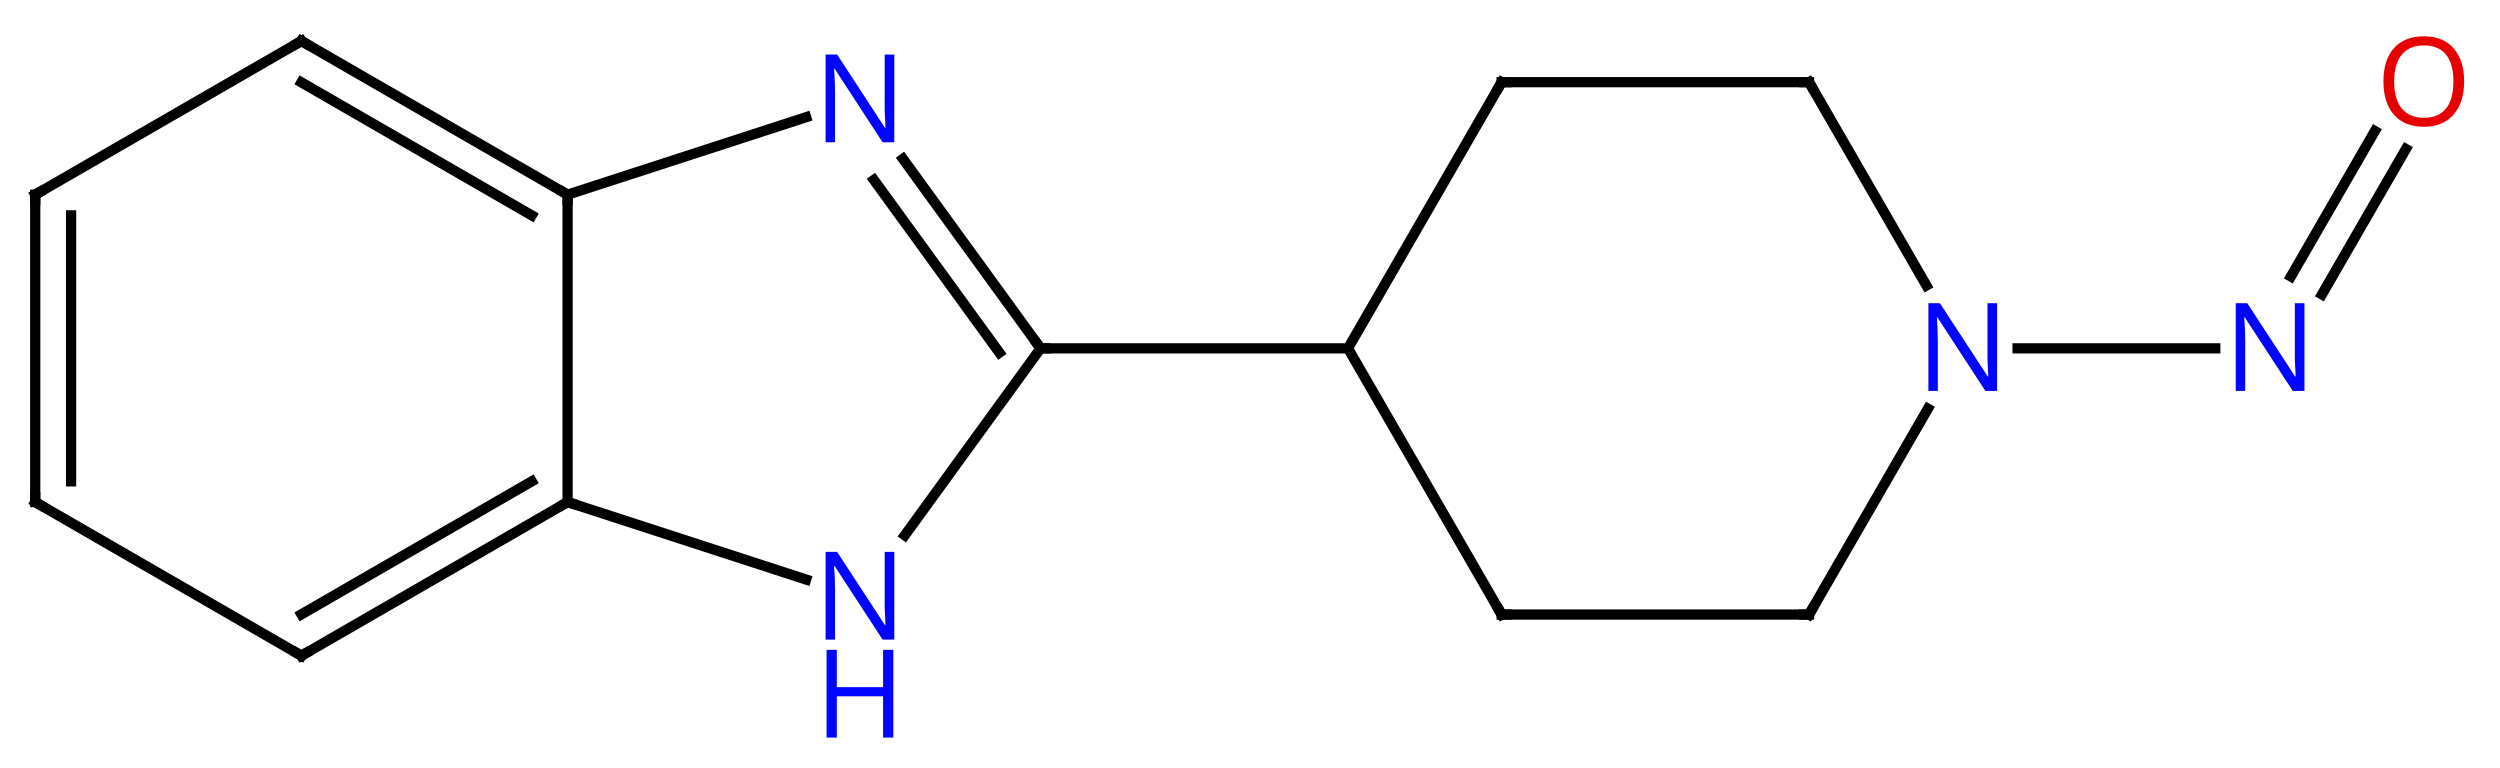 <svg class="cas-structure-single-component-image" xmlns="http://www.w3.org/2000/svg" xmlns:xlink="http://www.w3.org/1999/xlink" viewBox="0 0 244 75"><svg class="cas-structure-maf" y="0" x="0" style="fill-opacity:1; color-rendering:auto; color-interpolation:auto; text-rendering:auto; stroke:black; stroke-linecap:square; stroke-miterlimit:10; shape-rendering:auto; stroke-opacity:1; fill:black; stroke-dasharray:none; font-weight:normal; stroke-width:1; font-family:'Dialog'; font-style:normal; stroke-linejoin:miter; font-size:12px; stroke-dashoffset:0; image-rendering:auto;" xmlns="http://www.w3.org/2000/svg" width="244" viewBox="0 0 244.0 75.0" xmlns:xlink="http://www.w3.org/1999/xlink" height="75"
><!--Generated in ChemDoodle 12.1.0--><defs id="genericDefs"
  /><g
  ><g transform="translate(120,34)" style="text-rendering:geometricPrecision; color-rendering:optimizeQuality; color-interpolation:sRGB; stroke-linecap:butt; image-rendering:optimizeQuality;"
    ><line y2="-19.457" style="fill:none;" x1="106.622" x2="114.817" y1="-5.263"
      /><line y2="-21.207" style="fill:none;" x1="103.591" x2="111.785" y1="-7.013"
      /><line y2="0" style="fill:none;" x1="96.21" x2="76.914" y1="0"
      /><line y2="18.246" style="fill:none;" x1="-18.438" x2="-31.693" y1="0"
      /><line y2="-18.496" style="fill:none;" x1="-18.438" x2="-31.874" y1="0"
      /><line y2="-16.439" style="fill:none;" x1="-22.457" x2="-34.706" y1="0.422"
      /><line y2="0" style="fill:none;" x1="-18.438" x2="11.562" y1="0"
      /><line y2="15" style="fill:none;" x1="-41.323" x2="-64.602" y1="22.563"
      /><line y2="-15" style="fill:none;" x1="-41.323" x2="-64.602" y1="-22.563"
      /><line y2="-15" style="fill:none;" x1="-64.602" x2="-64.602" y1="15"
      /><line y2="30" style="fill:none;" x1="-64.602" x2="-90.582" y1="15"
      /><line y2="25.959" style="fill:none;" x1="-68.102" x2="-90.582" y1="12.979"
      /><line y2="-30" style="fill:none;" x1="-64.602" x2="-90.582" y1="-15"
      /><line y2="-25.959" style="fill:none;" x1="-68.102" x2="-90.582" y1="-12.979"
      /><line y2="15" style="fill:none;" x1="-90.582" x2="-116.562" y1="30"
      /><line y2="-15" style="fill:none;" x1="-90.582" x2="-116.562" y1="-30"
      /><line y2="-15" style="fill:none;" x1="-116.562" x2="-116.562" y1="15"
      /><line y2="-12.979" style="fill:none;" x1="-113.062" x2="-113.062" y1="12.979"
      /><line y2="25.98" style="fill:none;" x1="11.562" x2="26.562" y1="0"
      /><line y2="-25.98" style="fill:none;" x1="11.562" x2="26.562" y1="0"
      /><line y2="25.98" style="fill:none;" x1="26.562" x2="56.562" y1="25.98"
      /><line y2="-25.98" style="fill:none;" x1="26.562" x2="56.562" y1="-25.98"
      /><line y2="5.888" style="fill:none;" x1="56.562" x2="68.162" y1="25.98"
      /><line y2="-6.138" style="fill:none;" x1="56.562" x2="68.018" y1="-25.98"
    /></g
    ><g transform="translate(120,34)" style="fill:rgb(0,5,255); text-rendering:geometricPrecision; color-rendering:optimizeQuality; image-rendering:optimizeQuality; font-family:'Open Sans'; stroke:rgb(0,5,255); color-interpolation:sRGB;"
    ><path style="stroke:none;" d="M104.914 4.156 L103.773 4.156 L99.085 -3.031 L99.039 -3.031 Q99.132 -1.766 99.132 -0.719 L99.132 4.156 L98.21 4.156 L98.21 -4.406 L99.335 -4.406 L104.007 2.75 L104.054 2.75 Q104.054 2.594 104.007 1.734 Q103.96 0.875 103.976 0.5 L103.976 -4.406 L104.914 -4.406 L104.914 4.156 Z"
      /><path d="M120.499 -26.05 Q120.499 -23.988 119.46 -22.808 Q118.421 -21.628 116.578 -21.628 Q114.687 -21.628 113.656 -22.793 Q112.624 -23.957 112.624 -26.066 Q112.624 -28.16 113.656 -29.308 Q114.687 -30.457 116.578 -30.457 Q118.437 -30.457 119.468 -29.285 Q120.499 -28.113 120.499 -26.05 ZM113.671 -26.05 Q113.671 -24.316 114.414 -23.41 Q115.156 -22.503 116.578 -22.503 Q117.999 -22.503 118.726 -23.402 Q119.453 -24.3 119.453 -26.05 Q119.453 -27.785 118.726 -28.675 Q117.999 -29.566 116.578 -29.566 Q115.156 -29.566 114.414 -28.668 Q113.671 -27.769 113.671 -26.05 Z" style="fill:rgb(230,0,0); stroke:none;"
    /></g
    ><g transform="translate(120,34)" style="stroke-linecap:butt; text-rendering:geometricPrecision; color-rendering:optimizeQuality; image-rendering:optimizeQuality; font-family:'Open Sans'; color-interpolation:sRGB; stroke-miterlimit:5;"
    ><path style="fill:none;" d="M-18.732 -0.405 L-18.438 0 L-17.938 0"
      /><path d="M-32.717 28.426 L-33.858 28.426 L-38.546 21.239 L-38.592 21.239 Q-38.499 22.504 -38.499 23.551 L-38.499 28.426 L-39.421 28.426 L-39.421 19.864 L-38.296 19.864 L-33.624 27.02 L-33.577 27.02 Q-33.577 26.864 -33.624 26.004 Q-33.671 25.145 -33.655 24.77 L-33.655 19.864 L-32.717 19.864 L-32.717 28.426 Z" style="fill:rgb(0,5,255); stroke:none;"
      /><path d="M-32.811 37.989 L-33.811 37.989 L-33.811 33.958 L-38.327 33.958 L-38.327 37.989 L-39.327 37.989 L-39.327 29.426 L-38.327 29.426 L-38.327 33.067 L-33.811 33.067 L-33.811 29.426 L-32.811 29.426 L-32.811 37.989 Z" style="fill:rgb(0,5,255); stroke:none;"
      /><path d="M-32.717 -20.114 L-33.858 -20.114 L-38.546 -27.301 L-38.592 -27.301 Q-38.499 -26.036 -38.499 -24.989 L-38.499 -20.114 L-39.421 -20.114 L-39.421 -28.676 L-38.296 -28.676 L-33.624 -21.52 L-33.577 -21.52 Q-33.577 -21.676 -33.624 -22.536 Q-33.671 -23.395 -33.655 -23.77 L-33.655 -28.676 L-32.717 -28.676 L-32.717 -20.114 Z" style="fill:rgb(0,5,255); stroke:none;"
      /><path style="fill:none;" d="M-65.035 15.25 L-64.602 15 L-64.126 15.155"
      /><path style="fill:none;" d="M-65.035 -15.25 L-64.602 -15 L-64.602 -14.5"
      /><path style="fill:none;" d="M-90.149 29.75 L-90.582 30 L-91.015 29.75"
      /><path style="fill:none;" d="M-90.149 -29.75 L-90.582 -30 L-91.015 -29.75"
      /><path style="fill:none;" d="M-116.129 15.25 L-116.562 15 L-116.562 14.5"
      /><path style="fill:none;" d="M-116.129 -15.25 L-116.562 -15 L-116.562 -14.5"
      /><path style="fill:none;" d="M26.312 25.547 L26.562 25.98 L27.062 25.98"
      /><path style="fill:none;" d="M26.312 -25.547 L26.562 -25.98 L27.062 -25.98"
      /><path style="fill:none;" d="M56.062 25.98 L56.562 25.98 L56.812 25.547"
      /><path style="fill:none;" d="M56.062 -25.98 L56.562 -25.98 L56.812 -25.547"
      /><path d="M74.914 4.156 L73.773 4.156 L69.085 -3.031 L69.039 -3.031 Q69.132 -1.766 69.132 -0.719 L69.132 4.156 L68.21 4.156 L68.21 -4.406 L69.335 -4.406 L74.007 2.75 L74.054 2.75 Q74.054 2.594 74.007 1.734 Q73.96 0.875 73.976 0.5 L73.976 -4.406 L74.914 -4.406 L74.914 4.156 Z" style="fill:rgb(0,5,255); stroke:none;"
    /></g
  ></g
></svg
>
</svg>